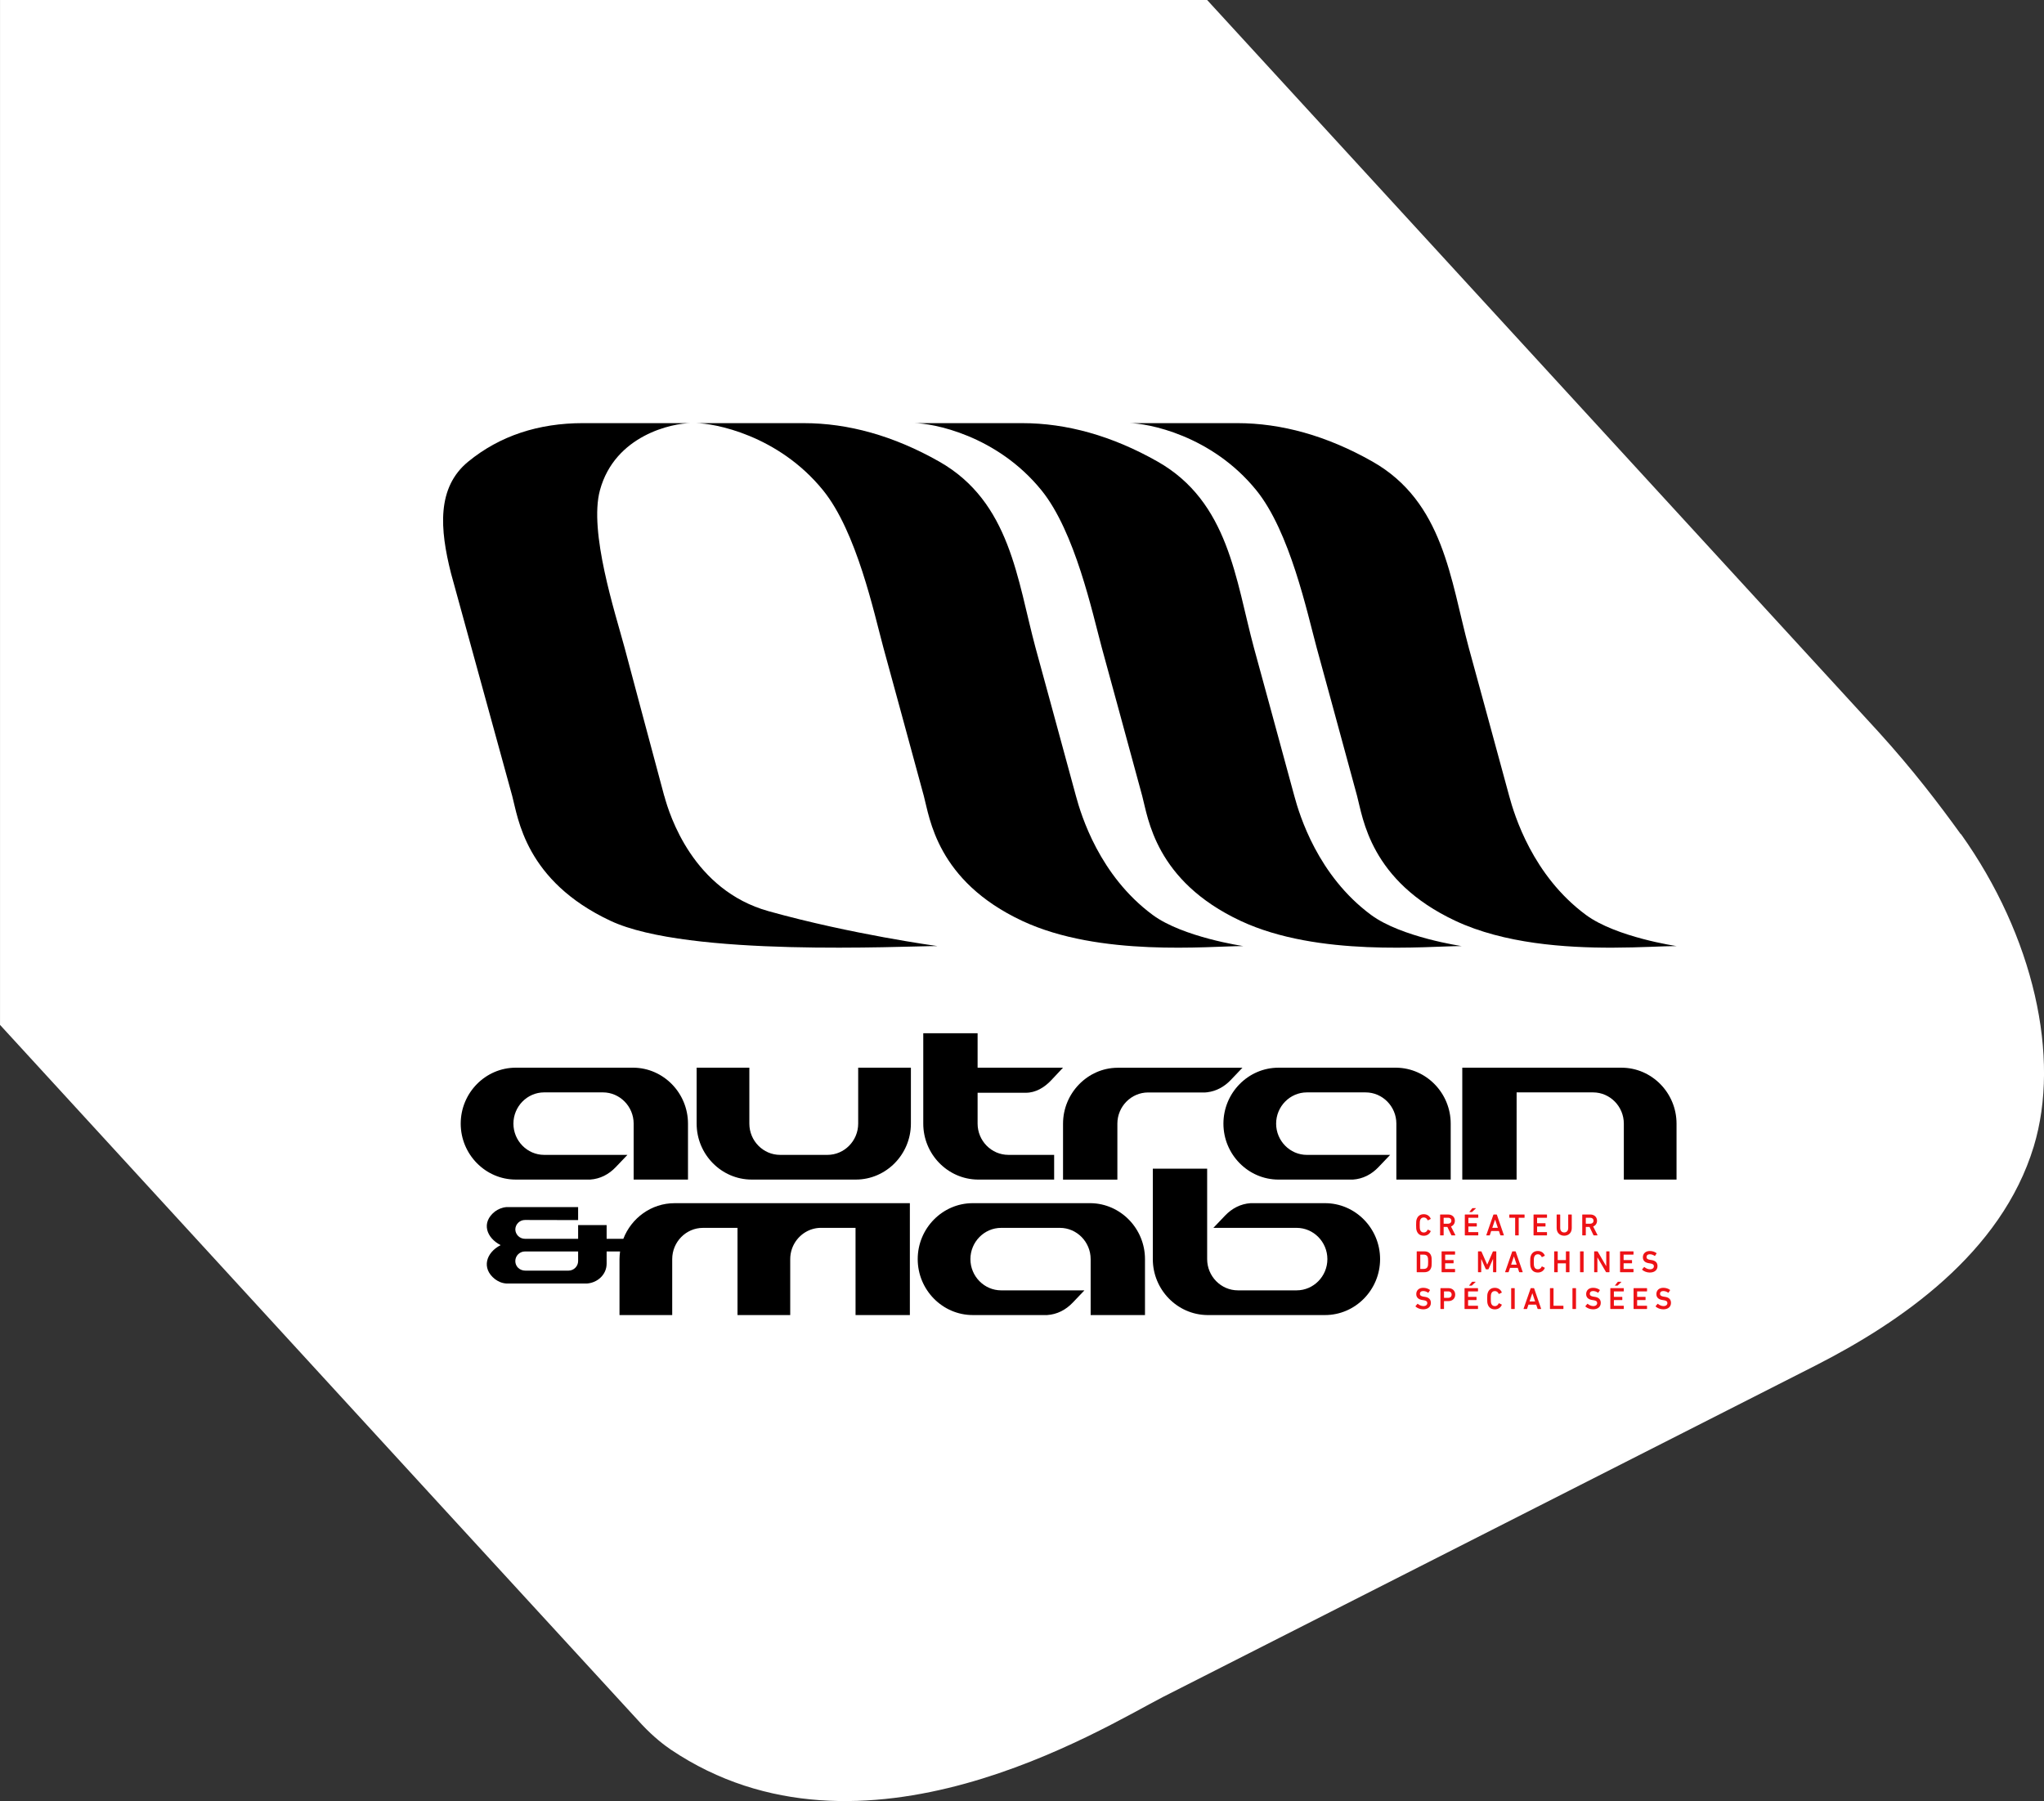 <svg id="uuid-51d83fad-ae31-4888-b5e9-ed49b323314a" width="530" height="467.05" version="1.1" viewBox="0 0 530 467.05" xmlns="http://www.w3.org/2000/svg"><rect x="0" y="0" width="530" height="467.05" fill="#333333" stroke="none"/><g stroke-width="1.001"><path d="m508.43 216.24v0.1c-5.704-7.905-12.408-16.711-21.314-26.517l-174.11-189.82h-313v265.77c85.555 93.36 164.91 179.82 166.41 181.42 3.202 3.402 5.904 5.404 7.505 6.504 49.632 33.422 111.67-5.404 127.58-13.609l169.21-85.955c22.014-11.207 48.231-29.119 56.636-56.837 7.005-23.115 0-54.535-18.912-81.052z" fill="#fff"/><g fill="#ed1216"><path d="m367.19 317.66c0-0.858 0.032-1.128 0.142-1.463 0.274-0.882 0.947-1.329 1.846-1.329 0.854 0 1.498 0.448 1.801 1.163 0.016 0.04 0 0.078-0.04 0.094l-0.664 0.327c-0.047 0.024-0.084 0-0.1-0.04-0.174-0.381-0.472-0.7-0.997-0.7-0.506 0-0.807 0.279-0.954 0.716-0.069 0.222-0.095 0.437-0.095 1.233s0.026 1.01 0.095 1.236c0.148 0.437 0.448 0.716 0.954 0.716 0.525 0 0.823-0.319 0.997-0.702 0.016-0.038 0.053-0.062 0.1-0.038l0.664 0.324c0.04 0.016 0.055 0.056 0.04 0.096-0.303 0.716-0.947 1.16-1.801 1.16-0.899 0-1.571-0.445-1.846-1.327-0.111-0.335-0.142-0.606-0.142-1.466z"/><path d="m376.43 320.36c-0.063 0-0.095-0.024-0.116-0.08l-1.018-2.109h-0.918c-0.032 0-0.047 0.016-0.047 0.048v2.061c0 0.048-0.032 0.08-0.076 0.08h-0.767c-0.047 0-0.079-0.032-0.079-0.08v-5.25c0-0.048 0.032-0.08 0.079-0.08h2.057c0.981 0 1.701 0.659 1.701 1.616 0 0.708-0.398 1.257-1.01 1.487l1.118 2.203c0.032 0.056 0 0.104-0.053 0.104zm-0.1-3.795c0-0.472-0.33-0.772-0.815-0.772h-1.136c-0.032 0-0.047 0.016-0.047 0.046v1.442c0 0.032 0.016 0.048 0.047 0.048h1.136c0.485 0 0.815-0.303 0.815-0.764z"/><path d="m379.82 315.03c0-0.048 0.032-0.08 0.079-0.08h3.336c0.047 0 0.076 0.032 0.076 0.08v0.683c0 0.048-0.029 0.08-0.076 0.08h-2.442c-0.032 0-0.047 0.016-0.047 0.046v1.321c0 0.032 0.016 0.048 0.047 0.048h2.057c0.047 0 0.079 0.032 0.079 0.08v0.683c0 0.048-0.032 0.08-0.079 0.08h-2.057c-0.032 0-0.047 0.016-0.047 0.048v1.367c0 0.032 0.016 0.048 0.047 0.048h2.442c0.047 0 0.076 0.032 0.076 0.08v0.683c0 0.048-0.029 0.08-0.076 0.08h-3.336c-0.047 0-0.079-0.032-0.079-0.08v-5.25 3e-4zm1.237-0.724c-0.047 0-0.063-0.04-0.032-0.08l0.691-0.852c0.037-0.048 0.079-0.08 0.148-0.08h0.767c0.047 0 0.076 0.04 0.04 0.08l-0.918 0.868c-0.053 0.056-0.084 0.064-0.14 0.064h-0.556z"/><path d="m387.22 315.03c0.016-0.048 0.047-0.08 0.103-0.08h0.72c0.055 0 0.087 0.032 0.103 0.08l1.798 5.25c0.016 0.048 0 0.08-0.053 0.08h-0.77c-0.053 0-0.084-0.024-0.1-0.08l-0.353-1.051h-2.004l-0.351 1.051c-0.016 0.056-0.047 0.08-0.103 0.08h-0.759c-0.053 0-0.069-0.032-0.053-0.08l1.822-5.25zm1.168 3.363-0.707-2.098h-0.021l-0.715 2.098h1.442-2e-4z"/><path d="m392.95 320.36c-0.047 0-0.079-0.032-0.079-0.08v-4.441c0-0.03-0.016-0.046-0.047-0.046h-1.392c-0.047 0-0.079-0.032-0.079-0.08v-0.683c0-0.048 0.032-0.08 0.079-0.08h3.805c0.045 0 0.076 0.032 0.076 0.08v0.683c0 0.048-0.032 0.08-0.076 0.08h-1.395c-0.032 0-0.047 0.016-0.047 0.046v4.441c0 0.048-0.032 0.08-0.076 0.08z"/><path d="m397.64 315.03c0-0.048 0.032-0.08 0.079-0.08h3.333c0.047 0 0.079 0.032 0.079 0.08v0.683c0 0.048-0.032 0.08-0.079 0.08h-2.442c-0.032 0-0.047 0.016-0.047 0.046v1.321c0 0.032 0.016 0.048 0.047 0.048h2.057c0.047 0 0.079 0.032 0.079 0.08v0.683c0 0.048-0.032 0.08-0.079 0.08h-2.057c-0.032 0-0.047 0.016-0.047 0.048v1.367c0 0.032 0.016 0.048 0.047 0.048h2.442c0.047 0 0.079 0.032 0.079 0.08v0.683c0 0.048-0.032 0.08-0.079 0.08h-3.333c-0.047 0-0.079-0.032-0.079-0.08v-5.25 3e-4z"/><path d="m406.63 318.44v-3.412c0-0.048 0.032-0.08 0.079-0.08h0.767c0.047 0 0.076 0.032 0.076 0.08v3.428c0 1.257-0.836 1.988-1.962 1.988-1.121 0-1.956-0.732-1.956-1.988v-3.428c0-0.048 0.029-0.08 0.076-0.08h0.767c0.047 0 0.079 0.032 0.079 0.08v3.412c0 0.748 0.43 1.163 1.034 1.163 0.609 0 1.039-0.415 1.039-1.163z"/><path d="m413.29 320.36c-0.061 0-0.092-0.024-0.119-0.08l-1.018-2.109h-0.912c-0.032 0-0.047 0.016-0.047 0.048v2.061c0 0.048-0.032 0.08-0.079 0.08h-0.767c-0.047 0-0.079-0.032-0.079-0.08v-5.25c0-0.048 0.032-0.08 0.079-0.08h2.059c0.976 0 1.698 0.659 1.698 1.616 0 0.708-0.401 1.257-1.01 1.487l1.121 2.203c0.032 0.056 0 0.104-0.058 0.104h-0.868zm-0.103-3.795c0-0.472-0.327-0.772-0.812-0.772h-1.134c-0.032 0-0.047 0.016-0.047 0.046v1.442c0 0.032 0.016 0.048 0.047 0.048h1.134c0.485 0 0.812-0.303 0.812-0.764z"/><path d="m367.35 324.58c0-0.048 0.032-0.08 0.079-0.08h1.901c0.915 0 1.527 0.413 1.775 1.201 0.09 0.271 0.135 0.566 0.135 1.504 0 0.941-0.045 1.236-0.135 1.504-0.248 0.788-0.86 1.203-1.775 1.203h-1.901c-0.047 0-0.079-0.032-0.079-0.08v-5.25zm0.97 4.486h0.791c0.585 0 0.947-0.198 1.102-0.683 0.055-0.153 0.095-0.399 0.095-1.179 0-0.788-0.04-1.026-0.095-1.177-0.156-0.485-0.517-0.683-1.102-0.683h-0.791c-0.032 0-0.047 0.016-0.047 0.046v3.629c0 0.032 0.016 0.048 0.047 0.048z"/><path d="m373.8 324.58c0-0.048 0.032-0.08 0.079-0.08h3.336c0.047 0 0.076 0.032 0.076 0.08v0.683c0 0.048-0.029 0.08-0.076 0.08h-2.442c-0.032 0-0.047 0.016-0.047 0.046v1.321c0 0.032 0.016 0.048 0.047 0.048h2.059c0.047 0 0.076 0.032 0.076 0.08v0.683c0 0.048-0.029 0.08-0.076 0.08h-2.059c-0.032 0-0.047 0.016-0.047 0.048v1.367c0 0.032 0.016 0.048 0.047 0.048h2.442c0.047 0 0.076 0.032 0.076 0.08v0.683c0 0.048-0.029 0.08-0.076 0.08h-3.336c-0.047 0-0.079-0.032-0.079-0.08v-5.25 3e-4z"/><path d="m383.24 324.58c0-0.048 0.032-0.08 0.079-0.08h0.696c0.071 0 0.111 0.024 0.132 0.08l1.466 3.334h0.032l1.44-3.334c0.021-0.056 0.063-0.08 0.132-0.08h0.691c0.047 0 0.076 0.032 0.076 0.08v5.25c0 0.048-0.029 0.08-0.076 0.08h-0.683c-0.045 0-0.076-0.032-0.076-0.08v-3.31h-0.032l-1.129 2.546c-0.032 0.072-0.079 0.104-0.148 0.104h-0.454c-0.071 0-0.119-0.032-0.15-0.104l-1.126-2.546h-0.032v3.31c0 0.048-0.032 0.08-0.079 0.08h-0.68c-0.047 0-0.079-0.032-0.079-0.08v-5.25z"/><path d="m392.1 324.58c0.016-0.048 0.047-0.08 0.103-0.08h0.72c0.053 0 0.084 0.032 0.1 0.08l1.804 5.25c0.013 0.048 0 0.08-0.058 0.08h-0.765c-0.055 0-0.087-0.024-0.103-0.08l-0.351-1.051h-2.004l-0.353 1.051c-0.016 0.056-0.047 0.08-0.103 0.08h-0.759c-0.055 0-0.071-0.032-0.055-0.08l1.825-5.25zm1.165 3.363-0.701-2.098h-0.026l-0.712 2.098z"/><path d="m396.77 327.2c0-0.858 0.032-1.128 0.142-1.463 0.274-0.882 0.947-1.329 1.846-1.329 0.854 0 1.498 0.448 1.801 1.163 0.016 0.04 0 0.078-0.04 0.094l-0.664 0.327c-0.047 0.024-0.084 0-0.1-0.04-0.174-0.381-0.472-0.7-0.997-0.7-0.506 0-0.807 0.279-0.954 0.716-0.069 0.222-0.095 0.437-0.095 1.233s0.026 1.01 0.095 1.236c0.148 0.437 0.448 0.716 0.954 0.716 0.525 0 0.823-0.319 0.997-0.702 0.016-0.038 0.053-0.062 0.1-0.038l0.664 0.324c0.04 0.016 0.055 0.056 0.04 0.096-0.303 0.716-0.947 1.16-1.801 1.16-0.899 0-1.571-0.445-1.846-1.327-0.111-0.335-0.142-0.606-0.142-1.466z"/><path d="m402.99 324.58c0-0.048 0.032-0.08 0.079-0.08h0.767c0.045 0 0.076 0.032 0.076 0.08v2.131c0 0.032 0.016 0.048 0.047 0.048h2.028c0.032 0 0.047-0.016 0.047-0.048v-2.131c0-0.048 0.032-0.08 0.076-0.08h0.77c0.047 0 0.079 0.032 0.079 0.08v5.25c0 0.048-0.032 0.08-0.079 0.08h-0.77c-0.045 0-0.076-0.032-0.076-0.08v-2.179c0-0.032-0.016-0.048-0.047-0.048h-2.028c-0.032 0-0.047 0.016-0.047 0.048v2.179c0 0.048-0.032 0.08-0.076 0.08h-0.767c-0.048 0-0.079-0.032-0.079-0.08z"/><path d="m409.7 324.58c0-0.048 0.032-0.08 0.079-0.08h0.765c0.047 0 0.079 0.032 0.079 0.08v5.25c0 0.048-0.032 0.08-0.079 0.08h-0.765c-0.047 0-0.079-0.032-0.079-0.08z"/><path d="m413.36 324.58c0-0.048 0.032-0.08 0.079-0.08h0.722c0.061 0 0.1 0.024 0.132 0.08l2.167 3.731h0.032v-3.731c0-0.048 0.032-0.08 0.079-0.08h0.68c0.047 0 0.079 0.032 0.079 0.08v5.25c0 0.048-0.032 0.08-0.079 0.08h-0.712c-0.063 0-0.1-0.024-0.132-0.08l-2.178-3.723h-0.032v3.723c0 0.048-0.032 0.08-0.079 0.08h-0.68c-0.047 0-0.079-0.032-0.079-0.08v-5.25z"/><path d="m420.07 324.58c0-0.048 0.032-0.08 0.079-0.08h3.336c0.047 0 0.076 0.032 0.076 0.08v0.683c0 0.048-0.029 0.08-0.076 0.08h-2.442c-0.032 0-0.047 0.016-0.047 0.046v1.321c0 0.032 0.016 0.048 0.047 0.048h2.059c0.047 0 0.076 0.032 0.076 0.08v0.683c0 0.048-0.029 0.08-0.076 0.08h-2.059c-0.032 0-0.047 0.016-0.047 0.048v1.367c0 0.032 0.016 0.048 0.047 0.048h2.442c0.047 0 0.076 0.032 0.076 0.08v0.683c0 0.048-0.029 0.08-0.076 0.08h-3.336c-0.047 0-0.079-0.032-0.079-0.08v-5.25 3e-4z"/><path d="m425.82 329.28c-0.032-0.032-0.047-0.078-0.016-0.118l0.485-0.574c0.032-0.04 0.076-0.04 0.108-0.008 0.345 0.279 0.852 0.574 1.448 0.574 0.633 0 1.002-0.327 1.002-0.78 0-0.391-0.235-0.646-0.97-0.748l-0.282-0.04c-1.026-0.145-1.606-0.646-1.606-1.544 0-0.978 0.707-1.632 1.804-1.632 0.664 0 1.297 0.214 1.719 0.541 0.042 0.032 0.047 0.064 0.016 0.113l-0.374 0.587c-0.032 0.04-0.071 0.048-0.111 0.024-0.43-0.287-0.828-0.421-1.276-0.421-0.538 0-0.836 0.303-0.836 0.724 0 0.375 0.258 0.63 0.978 0.732l0.282 0.04c1.026 0.145 1.59 0.638 1.59 1.568 0 0.962-0.683 1.678-2.004 1.678-0.786 0-1.545-0.316-1.956-0.716h4e-4z"/><path d="m367.06 338.82c-0.032-0.032-0.047-0.078-0.016-0.118l0.485-0.574c0.032-0.04 0.076-0.04 0.108-0.008 0.345 0.279 0.854 0.574 1.45 0.574 0.633 0 1.002-0.327 1.002-0.78 0-0.391-0.237-0.646-0.97-0.748l-0.285-0.04c-1.023-0.145-1.603-0.646-1.603-1.544 0-0.978 0.707-1.632 1.801-1.632 0.664 0 1.3 0.214 1.722 0.541 0.04 0.032 0.047 0.064 0.016 0.113l-0.374 0.587c-0.032 0.04-0.071 0.048-0.111 0.024-0.432-0.287-0.83-0.421-1.276-0.421-0.54 0-0.839 0.303-0.839 0.724 0 0.375 0.258 0.63 0.981 0.732l0.28 0.04c1.026 0.145 1.59 0.638 1.59 1.568 0 0.962-0.683 1.678-2.004 1.678-0.783 0-1.542-0.316-1.956-0.716h1e-4z"/><path d="m373.58 339.45c-0.047 0-0.079-0.032-0.079-0.08v-5.25c0-0.048 0.032-0.08 0.079-0.08h1.993c1.034 0 1.756 0.675 1.756 1.678 0 1.01-0.723 1.688-1.756 1.688h-1.102c-0.032 0-0.047 0.016-0.047 0.048v1.916c0 0.048-0.032 0.08-0.079 0.08zm2.824-3.733c0-0.493-0.335-0.834-0.883-0.834h-1.049c-0.032 0-0.047 0.016-0.047 0.046v1.576c0 0.032 0.016 0.048 0.047 0.048h1.049c0.548 0 0.883-0.335 0.883-0.836z"/><path d="m379.75 334.12c0-0.048 0.032-0.08 0.079-0.08h3.333c0.047 0 0.079 0.032 0.079 0.08v0.683c0 0.048-0.032 0.08-0.079 0.08h-2.442c-0.032 0-0.047 0.016-0.047 0.046v1.321c0 0.032 0.016 0.048 0.047 0.048h2.059c0.047 0 0.079 0.032 0.079 0.08v0.683c0 0.048-0.032 0.08-0.079 0.08h-2.059c-0.032 0-0.047 0.016-0.047 0.048v1.367c0 0.032 0.016 0.048 0.047 0.048h2.442c0.047 0 0.079 0.032 0.079 0.08v0.683c0 0.048-0.032 0.08-0.079 0.08h-3.333c-0.047 0-0.079-0.032-0.079-0.08v-5.25 3e-4zm1.237-0.724c-0.045 0-0.061-0.04-0.029-0.08l0.686-0.852c0.042-0.048 0.079-0.08 0.15-0.08h0.767c0.047 0 0.079 0.04 0.04 0.08l-0.915 0.868c-0.058 0.056-0.087 0.064-0.142 0.064h-0.556 1e-4z"/><path d="m385.62 336.75c0-0.858 0.032-1.128 0.142-1.463 0.274-0.882 0.947-1.329 1.846-1.329 0.854 0 1.498 0.448 1.801 1.163 0.016 0.04 0 0.078-0.04 0.094l-0.664 0.327c-0.047 0.024-0.084 0-0.1-0.04-0.174-0.381-0.472-0.7-0.997-0.7-0.506 0-0.807 0.279-0.954 0.716-0.069 0.222-0.095 0.437-0.095 1.233s0.026 1.01 0.095 1.236c0.148 0.437 0.448 0.716 0.954 0.716 0.525 0 0.823-0.319 0.997-0.702 0.016-0.038 0.053-0.062 0.1-0.038l0.664 0.324c0.04 0.016 0.055 0.056 0.04 0.096-0.303 0.716-0.947 1.16-1.801 1.16-0.899 0-1.571-0.445-1.846-1.327-0.111-0.335-0.142-0.606-0.142-1.466z"/><path d="m391.84 334.12c0-0.048 0.032-0.08 0.079-0.08h0.767c0.045 0 0.076 0.032 0.076 0.08v5.25c0 0.048-0.032 0.08-0.076 0.08h-0.767c-0.047 0-0.079-0.032-0.079-0.08z"/><path d="m396.88 334.12c0.016-0.048 0.047-0.08 0.1-0.08h0.723c0.053 0 0.084 0.032 0.1 0.08l1.801 5.25c0.013 0.048 0 0.08-0.055 0.08h-0.767c-0.055 0-0.087-0.024-0.103-0.08l-0.351-1.051h-2.004l-0.351 1.051c-0.016 0.056-0.047 0.08-0.105 0.08h-0.759c-0.053 0-0.069-0.032-0.053-0.08l1.825-5.25zm1.165 3.363-0.704-2.098h-0.024l-0.712 2.098z"/><path d="m401.9 334.12c0-0.048 0.032-0.08 0.079-0.08h0.767c0.045 0 0.076 0.032 0.076 0.08v4.438c0 0.032 0.016 0.048 0.047 0.048h2.442c0.047 0 0.079 0.032 0.079 0.08v0.683c0 0.048-0.032 0.08-0.079 0.08h-3.333c-0.047 0-0.079-0.032-0.079-0.08v-5.25h1e-4z"/><path d="m407.73 334.12c0-0.048 0.032-0.08 0.079-0.08h0.765c0.047 0 0.079 0.032 0.079 0.08v5.25c0 0.048-0.032 0.08-0.079 0.08h-0.765c-0.047 0-0.079-0.032-0.079-0.08z"/><path d="m411.11 338.82c-0.032-0.032-0.047-0.078-0.016-0.118l0.485-0.574c0.032-0.04 0.079-0.04 0.111-0.008 0.343 0.279 0.852 0.574 1.445 0.574 0.635 0 1.002-0.327 1.002-0.78 0-0.391-0.232-0.646-0.97-0.748l-0.28-0.04c-1.026-0.145-1.606-0.646-1.606-1.544 0-0.978 0.704-1.632 1.801-1.632 0.664 0 1.297 0.214 1.722 0.541 0.04 0.032 0.047 0.064 0.016 0.113l-0.377 0.587c-0.032 0.04-0.069 0.048-0.108 0.024-0.43-0.287-0.831-0.421-1.276-0.421-0.54 0-0.836 0.303-0.836 0.724 0 0.375 0.258 0.63 0.976 0.732l0.285 0.04c1.023 0.145 1.587 0.638 1.587 1.568 0 0.962-0.68 1.678-2.004 1.678-0.783 0-1.542-0.316-1.956-0.716z"/><path d="m417.55 334.12c0-0.048 0.032-0.08 0.079-0.08h3.336c0.047 0 0.076 0.032 0.076 0.08v0.683c0 0.048-0.029 0.08-0.076 0.08h-2.442c-0.032 0-0.047 0.016-0.047 0.046v1.321c0 0.032 0.016 0.048 0.047 0.048h2.059c0.047 0 0.076 0.032 0.076 0.08v0.683c0 0.048-0.029 0.08-0.076 0.08h-2.059c-0.032 0-0.047 0.016-0.047 0.048v1.367c0 0.032 0.016 0.048 0.047 0.048h2.442c0.047 0 0.076 0.032 0.076 0.08v0.683c0 0.048-0.029 0.08-0.076 0.08h-3.336c-0.047 0-0.079-0.032-0.079-0.08v-5.25 3e-4zm1.239-0.724c-0.047 0-0.063-0.04-0.032-0.08l0.688-0.852c0.04-0.048 0.079-0.08 0.15-0.08h0.765c0.047 0 0.079 0.04 0.042 0.08l-0.918 0.868c-0.055 0.056-0.084 0.064-0.142 0.064h-0.554z"/><path d="m423.58 334.12c0-0.048 0.032-0.08 0.079-0.08h3.333c0.048 0 0.079 0.032 0.079 0.08v0.683c0 0.048-0.032 0.08-0.079 0.08h-2.442c-0.032 0-0.047 0.016-0.047 0.046v1.321c0 0.032 0.016 0.048 0.047 0.048h2.059c0.047 0 0.079 0.032 0.079 0.08v0.683c0 0.048-0.032 0.08-0.079 0.08h-2.059c-0.032 0-0.047 0.016-0.047 0.048v1.367c0 0.032 0.016 0.048 0.047 0.048h2.442c0.048 0 0.079 0.032 0.079 0.08v0.683c0 0.048-0.032 0.08-0.079 0.08h-3.333c-0.047 0-0.079-0.032-0.079-0.08v-5.25 3e-4z"/><path d="m429.32 338.82c-0.032-0.032-0.047-0.078-0.016-0.118l0.485-0.574c0.032-0.04 0.076-0.04 0.108-0.008 0.345 0.279 0.854 0.574 1.45 0.574 0.633 0 1.002-0.327 1.002-0.78 0-0.391-0.237-0.646-0.97-0.748l-0.285-0.04c-1.023-0.145-1.603-0.646-1.603-1.544 0-0.978 0.707-1.632 1.801-1.632 0.664 0 1.3 0.214 1.722 0.541 0.04 0.032 0.047 0.064 0.016 0.113l-0.374 0.587c-0.032 0.04-0.071 0.048-0.111 0.024-0.432-0.287-0.831-0.421-1.276-0.421-0.54 0-0.839 0.303-0.839 0.724 0 0.375 0.258 0.63 0.981 0.732l0.28 0.04c1.026 0.145 1.59 0.638 1.59 1.568 0 0.962-0.683 1.678-2.004 1.678-0.783 0-1.542-0.316-1.956-0.716h2e-4z"/></g><path d="m208.42 109.73c11.487 0 23.295 3.259 35.122 9.973 18.458 10.478 20.223 30.702 24.969 48.282 0 0 7.54 27.557 10.477 38.434 1.349 4.995 6.094 20.64 19.901 30.84 7.848 5.797 23.49 8.078 23.49 8.078-8.948 0-37.202 2.885-57.306-6.527-22.187-10.386-24.008-26.77-25.525-32.391-2.937-10.878-10.477-38.434-10.477-38.434-2.465-9.129-6.935-30.1-15.657-40.851-11.602-14.301-28.197-17.404-33.015-17.404h28.021v2e-4z"/><path d="m261.46 299.48h11.875v6.406h-19.847c-7.767-0.102-14.09-6.59-14.09-14.507v-23.446l14.09 0.001v8.935h22.15l-3.034 3.233c-1.779 1.897-4.034 3.273-6.611 3.273h-12.505v8.003c0 4.457 3.587 8.102 7.972 8.102z"/><path d="m121.42 119.7c8.202-6.714 18.25-9.973 29.737-9.973h28.021c-4.818 0-19.737 3.104-23.618 17.404-2.917 10.752 3.936 31.722 6.4 40.851 0 0 7.339 27.557 10.276 38.434h0.02c1.349 4.995 7.461 24.404 27.009 29.867 21.599 6.037 43.777 9.05 43.777 9.05-8.948 0-64.597 2.885-84.7-6.527-22.187-10.386-24.008-26.77-25.525-32.391l-15.877-57.754c-2.906-11.486-3.741-22.234 4.48-28.963z"/><path d="m119.46 291.38c0-7.979 6.423-14.507 14.273-14.507h30.57c7.767 0.102 14.09 6.59 14.09 14.507v14.507l-14.09-0.001v-14.506c0-4.457-3.588-8.103-7.972-8.103h-15.231c-4.384 0-7.972 3.646-7.972 8.103s3.588 8.103 7.972 8.103h21.59l-3.034 3.182c-1.779 1.867-4.028 3.049-6.611 3.221h-19.312c-7.851 0-14.273-6.528-14.273-14.507h1e-4z"/><path d="m227.87 312.01-22.363-5e-4c-0.062 0-0.124 0.002-0.186 0.002v-0.002l-8.052 5e-4 -22.363-5e-4c-6.021 0-11.19 3.848-13.278 9.237h-4.331v-3.557h-7.393v3.557h-13.784c-1.361 0-2.477-1.095-2.502-2.441 0.025-1.345 1.141-2.44 2.502-2.44l13.782 0.027v-3.367h-18.601c-1.165 0.105-2.169 0.552-2.96 1.139-3.659 2.865-2.199 6.852 1.477 8.722-3.791 1.929-5.059 6.007-1.477 8.813 0.798 0.593 1.721 1.045 2.901 1.136h21.021c2.658-0.206 5.033-2.292 5.033-5.146v-3.162h3.487c-0.089 0.652-0.151 1.312-0.151 1.988v14.507h13.668v-14.507c0-4.457 3.589-8.103 7.972-8.103h8.959l0.002 9.044v13.566h13.668v-14.507c0-0.903 0.147-1.772 0.418-2.585v-5e-4l0.004-0.007c0.019-0.056 0.039-0.112 0.059-0.168l0.019-0.051 0.046-0.123 0.021-0.054 0.053-0.132 0.015-0.035c0.024-0.057 0.049-0.114 0.074-0.171l0.002-0.005c0.024-0.054 0.049-0.108 0.074-0.161l0.021-0.043 0.057-0.117 0.025-0.048c0.024-0.048 0.049-0.095 0.074-0.143l0.008-0.015c0.059-0.111 0.121-0.219 0.185-0.327l0.017-0.027 0.076-0.123 0.025-0.039c0.03-0.047 0.06-0.094 0.091-0.14l0.007-0.011c0.034-0.053 0.07-0.104 0.106-0.155l0.009-0.012c0.032-0.045 0.064-0.09 0.097-0.135l0.024-0.033c0.029-0.039 0.058-0.077 0.088-0.116l0.026-0.033c0.036-0.046 0.072-0.092 0.109-0.138 0.08-0.098 0.162-0.195 0.246-0.289l0.012-0.014c0.038-0.042 0.076-0.084 0.115-0.125l0.014-0.015c0.042-0.044 0.083-0.087 0.126-0.131l0.003-0.003c0.087-0.088 0.176-0.174 0.266-0.258l0.027-0.024c0.039-0.036 0.078-0.071 0.117-0.106l0.015-0.014c0.094-0.083 0.191-0.164 0.288-0.242l0.009-0.007c0.043-0.034 0.086-0.068 0.13-0.101l0.035-0.027c0.039-0.03 0.078-0.059 0.118-0.088l0.029-0.022c0.1-0.072 0.201-0.141 0.304-0.208l0.012-0.008c0.047-0.031 0.094-0.061 0.142-0.09l0.028-0.017 0.129-0.078 0.032-0.019c0.105-0.061 0.212-0.12 0.319-0.177l0.029-0.015 0.137-0.07 0.033-0.016 0.128-0.061 0.048-0.022c0.11-0.051 0.221-0.099 0.334-0.144l0.022-0.009c0.045-0.018 0.09-0.036 0.136-0.053l0.057-0.021c0.046-0.017 0.092-0.033 0.138-0.05l0.026-0.009c0.053-0.018 0.105-0.036 0.158-0.052l0.019-6e-3 0.007-0.002c0.056-0.018 0.112-0.035 0.169-0.051l0.044-0.013 0.133-0.037 0.057-0.015 0.128-0.031 0.046-0.011c0.056-0.013 0.113-0.026 0.17-0.038l0.01-0.003 0.004-0.001c0.058-0.012 0.117-0.023 0.176-0.035l0.052-0.01 0.124-0.021 0.074-0.012 0.109-0.016 0.069-0.009c0.059-0.008 0.119-0.015 0.18-0.021l0.002-6e-4c0.061-0.006 0.122-0.011 0.183-0.017l0.053-0.004 0.133-0.009 0.063-0.003c0.046-0.002 0.091-0.004 0.138-0.005l0.051-0.001c0.063-0.002 0.126-0.002 0.189-0.002h5.183v5e-4h3.776l0.002 9.044 0.003 13.566h14.083v-29.015l-8.052 5e-4zm-77.966 15.005c0 1.367-1.126 2.486-2.503 2.486h-11.155c-1.524 0-2.629-1.086-2.629-2.486h1e-4c0-1.367 1.127-2.486 2.502-2.486h13.784z"/><path d="m236.19 291.38c0 7.978-6.423 14.507-14.273 14.507h-27.01c-7.851 0-14.273-6.529-14.273-14.507v-14.507h13.668v14.507c0 4.457 3.589 8.103 7.972 8.103h12.276c4.383 0 7.972-3.646 7.972-8.103v-14.507h13.668z"/><path d="m296.89 341.02-14.09-0.001v-14.506c0-4.457-3.588-8.103-7.972-8.103h-15.231c-4.384 0-7.972 3.646-7.972 8.103s3.588 8.103 7.972 8.103h21.59l-3.034 3.182c-1.779 1.867-4.028 3.049-6.611 3.222h-19.312c-7.851 0-14.273-6.528-14.273-14.507s6.423-14.507 14.273-14.507h30.57c7.767 0.102 14.09 6.59 14.09 14.507z"/><path d="m289.73 291.4v14.506l-14.09 0.001v-14.507c0-7.944 6.41-14.457 14.09-14.507h32.422l-3.034 3.183c-1.657 1.738-3.721 2.883-6.083 3.172-0.178 0.027-0.355 0.044-0.528 0.05h-14.805c-4.385 0-7.972 3.646-7.972 8.102z"/><path d="m343.58 341.02h-30.57c-7.767-0.102-14.09-6.59-14.09-14.507v-23.446l14.09 0.001v23.444c0 4.457 3.588 8.102 7.972 8.102h15.23c4.385 0 7.972-3.646 7.972-8.102s-3.588-8.103-7.972-8.103h-3.074v5e-4h-18.515l3.034-3.182c1.779-1.867 4.028-3.049 6.611-3.221h19.311c7.851 0 14.273 6.528 14.273 14.507s-6.423 14.507-14.273 14.507h2e-4z"/><path d="m376.16 305.89-14.09-0.001v-14.506c0-4.457-3.588-8.103-7.972-8.103h-15.231c-4.384 0-7.972 3.646-7.972 8.103s3.588 8.103 7.972 8.103h21.59l-3.034 3.182c-1.779 1.867-4.028 3.049-6.611 3.221h-19.311c-7.851 0-14.273-6.528-14.273-14.507s6.423-14.507 14.273-14.507h30.57c7.767 0.102 14.09 6.59 14.09 14.507v14.507z"/><path d="m321.7 238.81c-22.187-10.386-24.008-26.77-25.525-32.391-2.937-10.878-10.477-38.434-10.477-38.434-2.465-9.129-6.935-30.1-15.657-40.851-11.602-14.301-28.197-17.404-33.015-17.404h28.021c11.487 0 23.295 3.259 35.122 9.973 18.458 10.478 20.223 30.702 24.969 48.282 0 0 7.54 27.557 10.477 38.434 1.349 4.995 6.094 20.64 19.901 30.84 7.848 5.797 23.49 8.078 23.49 8.078-8.948 0-37.202 2.885-57.306-6.527v2e-4z"/><path d="m434.72 305.89h-13.668v-14.507c0-4.457-3.589-8.103-7.972-8.103h-3.073v5e-4h-16.754l-0.005 22.61h-14.084v-29.014l8.052 6e-4h17.286l0.011-6e-4h15.934c7.85 0 14.273 6.529 14.273 14.507v14.507z"/><path d="m418.15 245.75c-12.256 0.03-28.106-1.029-40.738-6.943-22.187-10.386-24.008-26.77-25.525-32.391-2.937-10.878-10.477-38.434-10.477-38.434-2.465-9.129-6.935-30.1-15.657-40.851-11.602-14.301-28.197-17.404-33.015-17.404h28.021c11.487 0 23.295 3.259 35.122 9.973 18.458 10.478 20.223 30.702 24.969 48.282 0 0 7.54 27.557 10.477 38.434 1.349 4.995 6.094 20.64 19.901 30.84 7.848 5.797 23.49 8.078 23.49 8.078-3.326 0-9.318 0.398-16.568 0.416z"/></g></svg>
